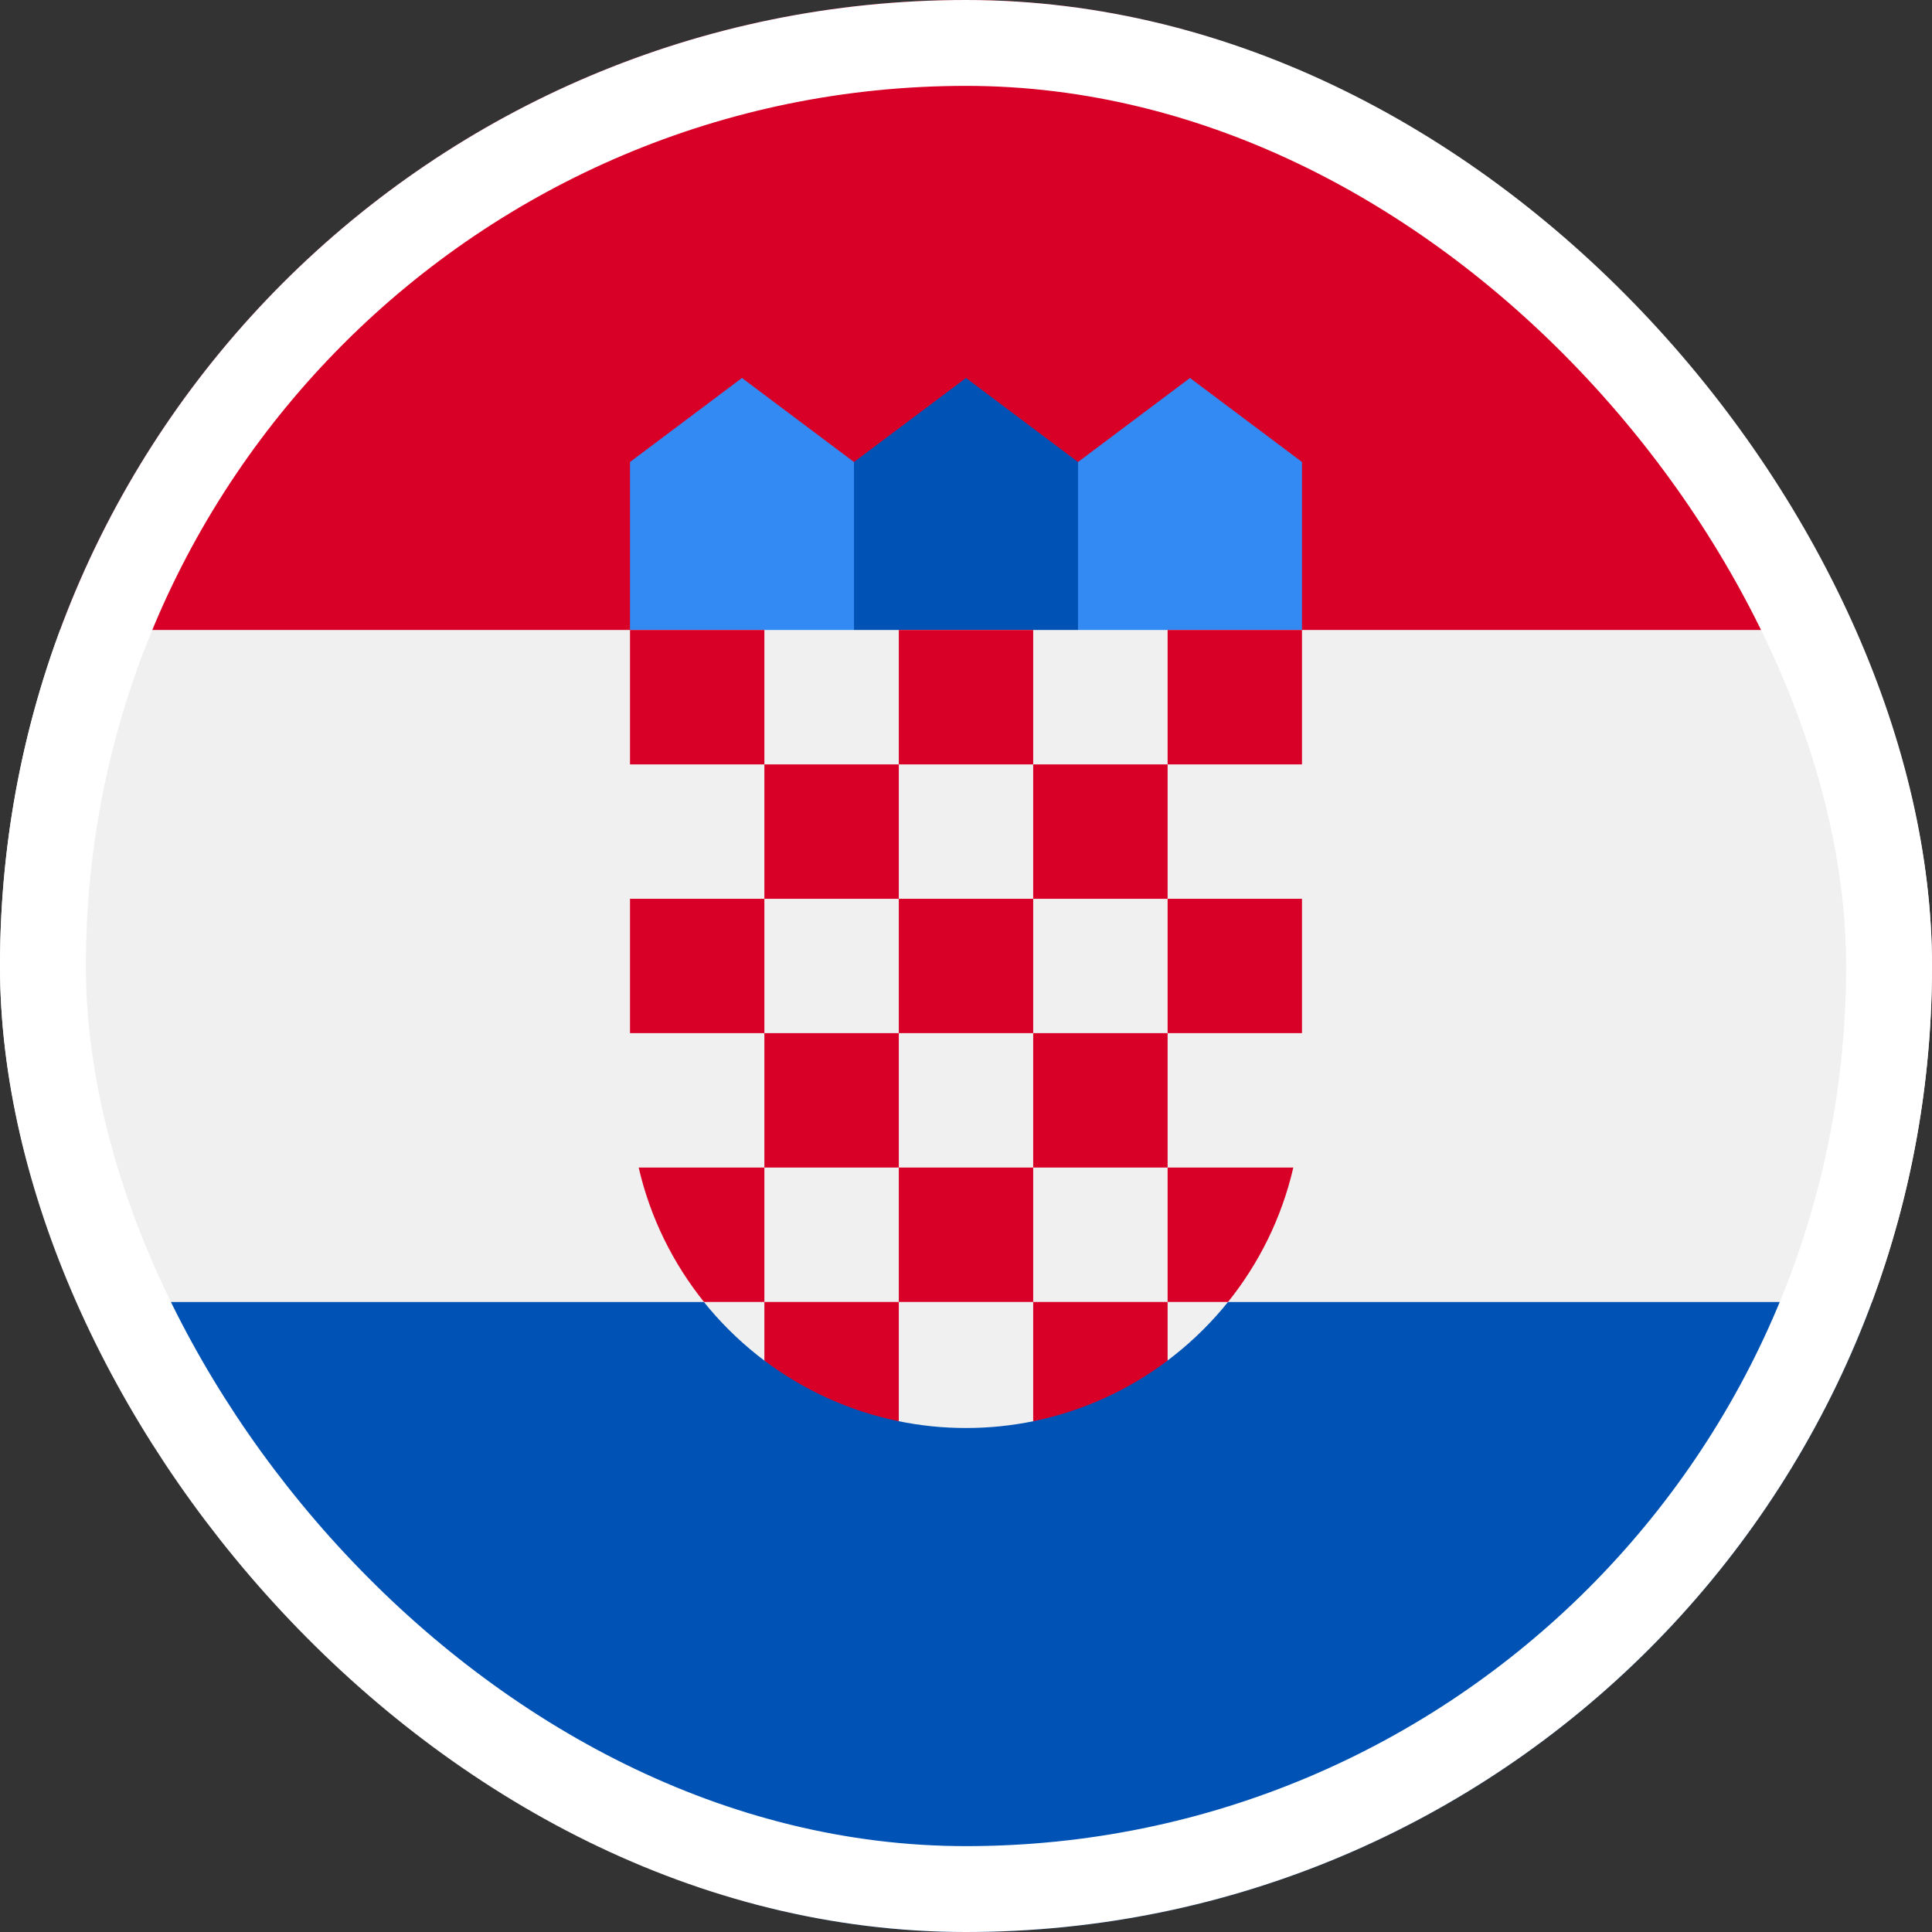 <svg width="45" height="45" viewBox="0 0 45 45" fill="none" xmlns="http://www.w3.org/2000/svg">
<rect x="0" y="0" width="45" height="45" fill="#333333" stroke="none"/>
<g clip-path="url(#clip0_2304_5571)">
<path d="M45 22.5C45 19.748 44.505 17.111 43.6 14.674L22.5 13.696L1.399 14.674C0.495 17.111 0 19.748 0 22.5C0 25.252 0.495 27.889 1.399 30.326L22.5 31.304L43.6 30.326C44.505 27.889 45 25.252 45 22.5Z" fill="#F0F0F0"/>
<path d="M22.5 45C32.174 45 40.422 38.894 43.601 30.326H1.4C4.579 38.894 12.826 45 22.5 45Z" fill="#0052B4"/>
<path d="M1.4 14.674H43.601C40.422 6.106 32.174 0 22.5 0C12.826 0 4.579 6.106 1.4 14.674Z" fill="#D80027"/>
<path d="M28.37 15.652H24.456L25.109 10.761L27.717 8.804L30.326 10.761V14.674L28.37 15.652Z" fill="#338AF3"/>
<path d="M16.63 15.652H20.544L19.891 10.761L17.282 8.804L14.674 10.761V14.674L16.63 15.652Z" fill="#338AF3"/>
<path d="M25.109 15.652H19.891V10.761L22.5 8.804L25.109 10.761V15.652Z" fill="#0052B4"/>
<path d="M14.674 14.674V25.435C14.674 27.997 15.912 30.276 17.821 31.704L19.19 31.362L20.919 33.1C21.43 33.206 21.958 33.261 22.5 33.261C23.039 33.261 23.565 33.206 24.073 33.102L26.046 31.459L27.179 31.701C29.088 30.273 30.326 27.996 30.326 25.435V14.674H14.674Z" fill="#F0F0F0"/>
<path d="M14.674 14.674H17.804V17.804H14.674V14.674Z" fill="#D80027"/>
<path d="M20.935 14.674H24.065V17.804H20.935V14.674Z" fill="#D80027"/>
<path d="M27.196 14.674H30.326V17.804H27.196V14.674Z" fill="#D80027"/>
<path d="M17.804 17.804H20.935V20.935H17.804V17.804Z" fill="#D80027"/>
<path d="M24.065 17.804H27.196V20.935H24.065V17.804Z" fill="#D80027"/>
<path d="M14.674 20.934H17.804V24.064H14.674V20.934Z" fill="#D80027"/>
<path d="M17.804 24.064H20.935V27.195H17.804V24.064Z" fill="#D80027"/>
<path d="M20.935 20.934H24.065V24.064H20.935V20.934Z" fill="#D80027"/>
<path d="M27.196 20.934H30.326V24.064H27.196V20.934Z" fill="#D80027"/>
<path d="M24.065 24.064H27.196V27.195H24.065V24.064Z" fill="#D80027"/>
<path d="M20.935 27.195H24.065V30.325H20.935V27.195Z" fill="#D80027"/>
<path d="M17.804 27.195H14.876C15.145 28.359 15.673 29.423 16.397 30.325H17.804V27.195Z" fill="#D80027"/>
<path d="M27.196 30.325H28.603C29.328 29.424 29.855 28.359 30.124 27.195H27.196V30.325Z" fill="#D80027"/>
<path d="M17.804 30.325V31.691C18.715 32.376 19.779 32.868 20.935 33.103V30.325H17.804Z" fill="#D80027"/>
<path d="M24.065 30.325V33.103C25.221 32.868 26.285 32.376 27.196 31.691V30.325H24.065Z" fill="#D80027"/>
</g>
<rect x="1" y="1" width="43" height="43" rx="21.5" stroke="white" stroke-width="2"/>
<defs>
<clipPath id="clip0_2304_5571">
<rect width="45" height="45" rx="22.5" fill="white"/>
</clipPath>
</defs>
</svg>
